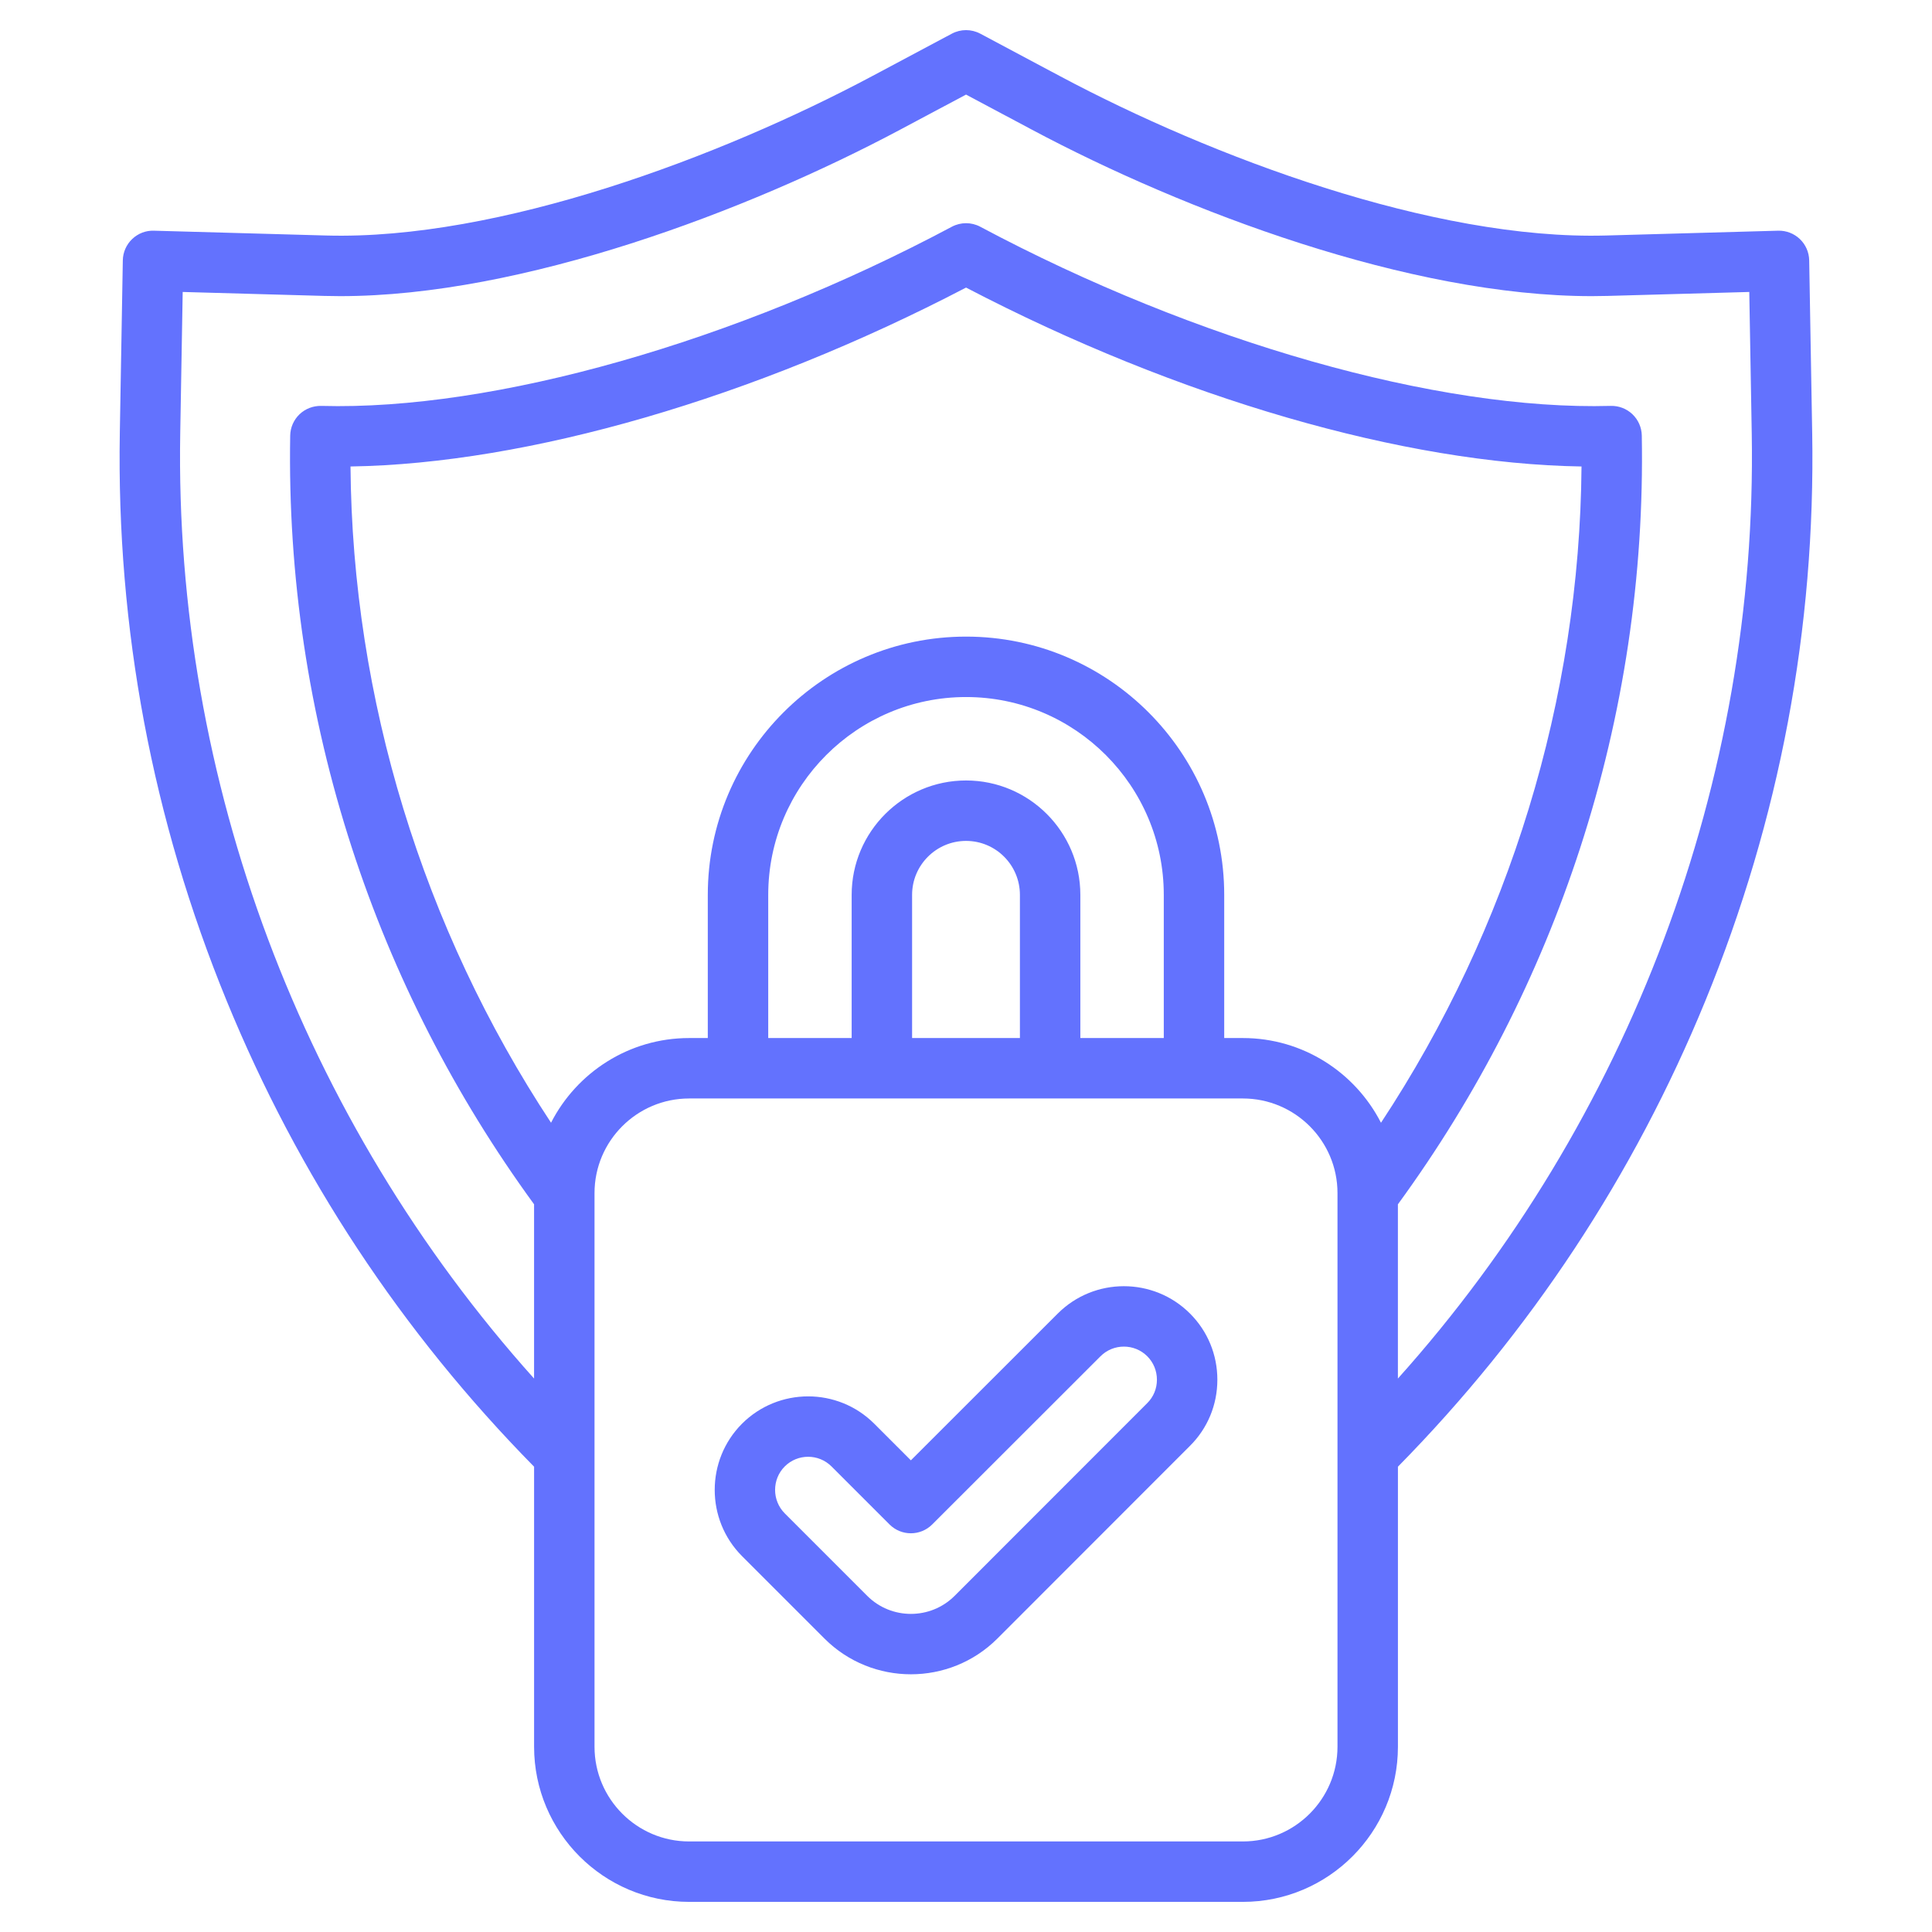 <svg id="Layer_1" viewBox="0 0 512 512" fill="#6372FE" xmlns="http://www.w3.org/2000/svg" data-name="Layer 1"><path d="m480.248 114.639-.793-45.638c-.037-2.138-.928-4.172-2.474-5.649-1.546-1.478-3.629-2.275-5.756-2.216l-45.612 1.275c-45.858 1.275-104.758-20.936-144.601-42.178l-21.231-11.311c-2.354-1.254-5.177-1.254-7.53 0l-21.232 11.311c-39.868 21.241-98.78 43.452-144.603 42.178l-45.638-1.275c-2.135-.076-4.21.738-5.756 2.216s-2.437 3.512-2.474 5.649l-.794 45.639c-.9 51.856 8.624 102.518 28.309 150.575 18.957 46.28 46.374 87.795 81.477 123.476v74.209c0 22.672 18.432 41.117 41.088 41.117h146.75c22.656 0 41.088-18.445 41.088-41.117v-74.209c35.102-35.681 62.52-77.196 81.476-123.476 19.685-48.058 29.209-98.719 28.309-150.576zm-114.273 182.904c-6.806-13.311-20.651-22.451-36.6-22.451h-4.946v-37.942c0-37.739-30.69-68.442-68.414-68.442s-68.442 30.703-68.442 68.442v37.942h-4.947c-15.946 0-29.789 9.137-36.597 22.445-33.991-51.53-52.648-112.408-53.143-173.914 46.978-.726 106.96-18.109 163.128-47.413 56.144 29.306 116.115 46.689 163.104 47.413-.473 61.508-19.131 122.391-53.143 173.919zm-79.672-22.451v-37.942c0-16.717-13.587-30.316-30.288-30.316s-30.316 13.6-30.316 30.316v37.942h-22.11v-37.942c0-28.908 23.519-52.427 52.427-52.427s52.398 23.519 52.398 52.427v37.942h-22.11zm-44.589 0v-37.942c0-7.886 6.416-14.301 14.301-14.301s14.272 6.415 14.272 14.301v37.942zm112.734 187.809c0 13.841-11.248 25.102-25.073 25.102h-146.75c-13.825 0-25.072-11.261-25.072-25.102v-146.721c0-13.825 11.248-25.072 25.072-25.072h146.75c13.825 0 25.073 11.247 25.073 25.072zm16.016-143.752c21.035-28.828 37.286-60.573 48.292-94.415 11.498-35.355 16.995-72.131 16.336-109.304-.038-2.138-.929-4.171-2.475-5.648s-3.615-2.271-5.755-2.215c-45.739 1.275-109.769-16.92-167.081-47.477-2.355-1.256-5.179-1.256-7.534 0-57.342 30.556-121.383 48.747-167.11 47.478-2.138-.043-4.21.739-5.756 2.216-1.546 1.478-2.437 3.513-2.474 5.65-.644 37.171 4.859 73.945 16.357 109.301 11.006 33.841 27.25 65.585 48.271 94.414v46.181c-61.388-68.464-95.365-158.63-93.771-250.41l.653-37.547 37.545 1.05c1.401.039 2.805.059 4.226.059 48.234-.002 107.874-22.542 148.358-44.111l17.466-9.305 17.464 9.304c40.461 21.572 100.081 44.114 148.351 44.112 1.419 0 2.833-.02 4.232-.059l37.52-1.05.652 37.546c1.594 91.78-32.383 181.947-93.771 250.411v-46.179zm-90.147 28.954-38.926 38.901-9.703-9.702c-9.663-9.663-25.387-9.665-35.063.012-9.623 9.665-9.623 25.39 0 35.055.004.004.008.008.012.012l21.893 21.893c6.306 6.287 14.587 9.431 22.871 9.431s16.575-3.146 22.886-9.439l51.067-51.096c4.673-4.652 7.251-10.866 7.259-17.496.007-6.648-2.566-12.887-7.246-17.567-9.665-9.666-25.388-9.662-35.049-.002zm23.723 23.73-51.07 51.098c-6.378 6.359-16.755 6.36-23.125.008l-21.871-21.871c-3.419-3.434-3.419-9.02-.013-12.44 3.419-3.42 8.982-3.42 12.402 0l15.364 15.363c3.126 3.128 8.195 3.128 11.323.002l44.59-44.562c3.419-3.42 8.983-3.419 12.401 0 1.65 1.65 2.558 3.861 2.555 6.226-.002 2.345-.905 4.534-2.557 6.179z"/></svg>
